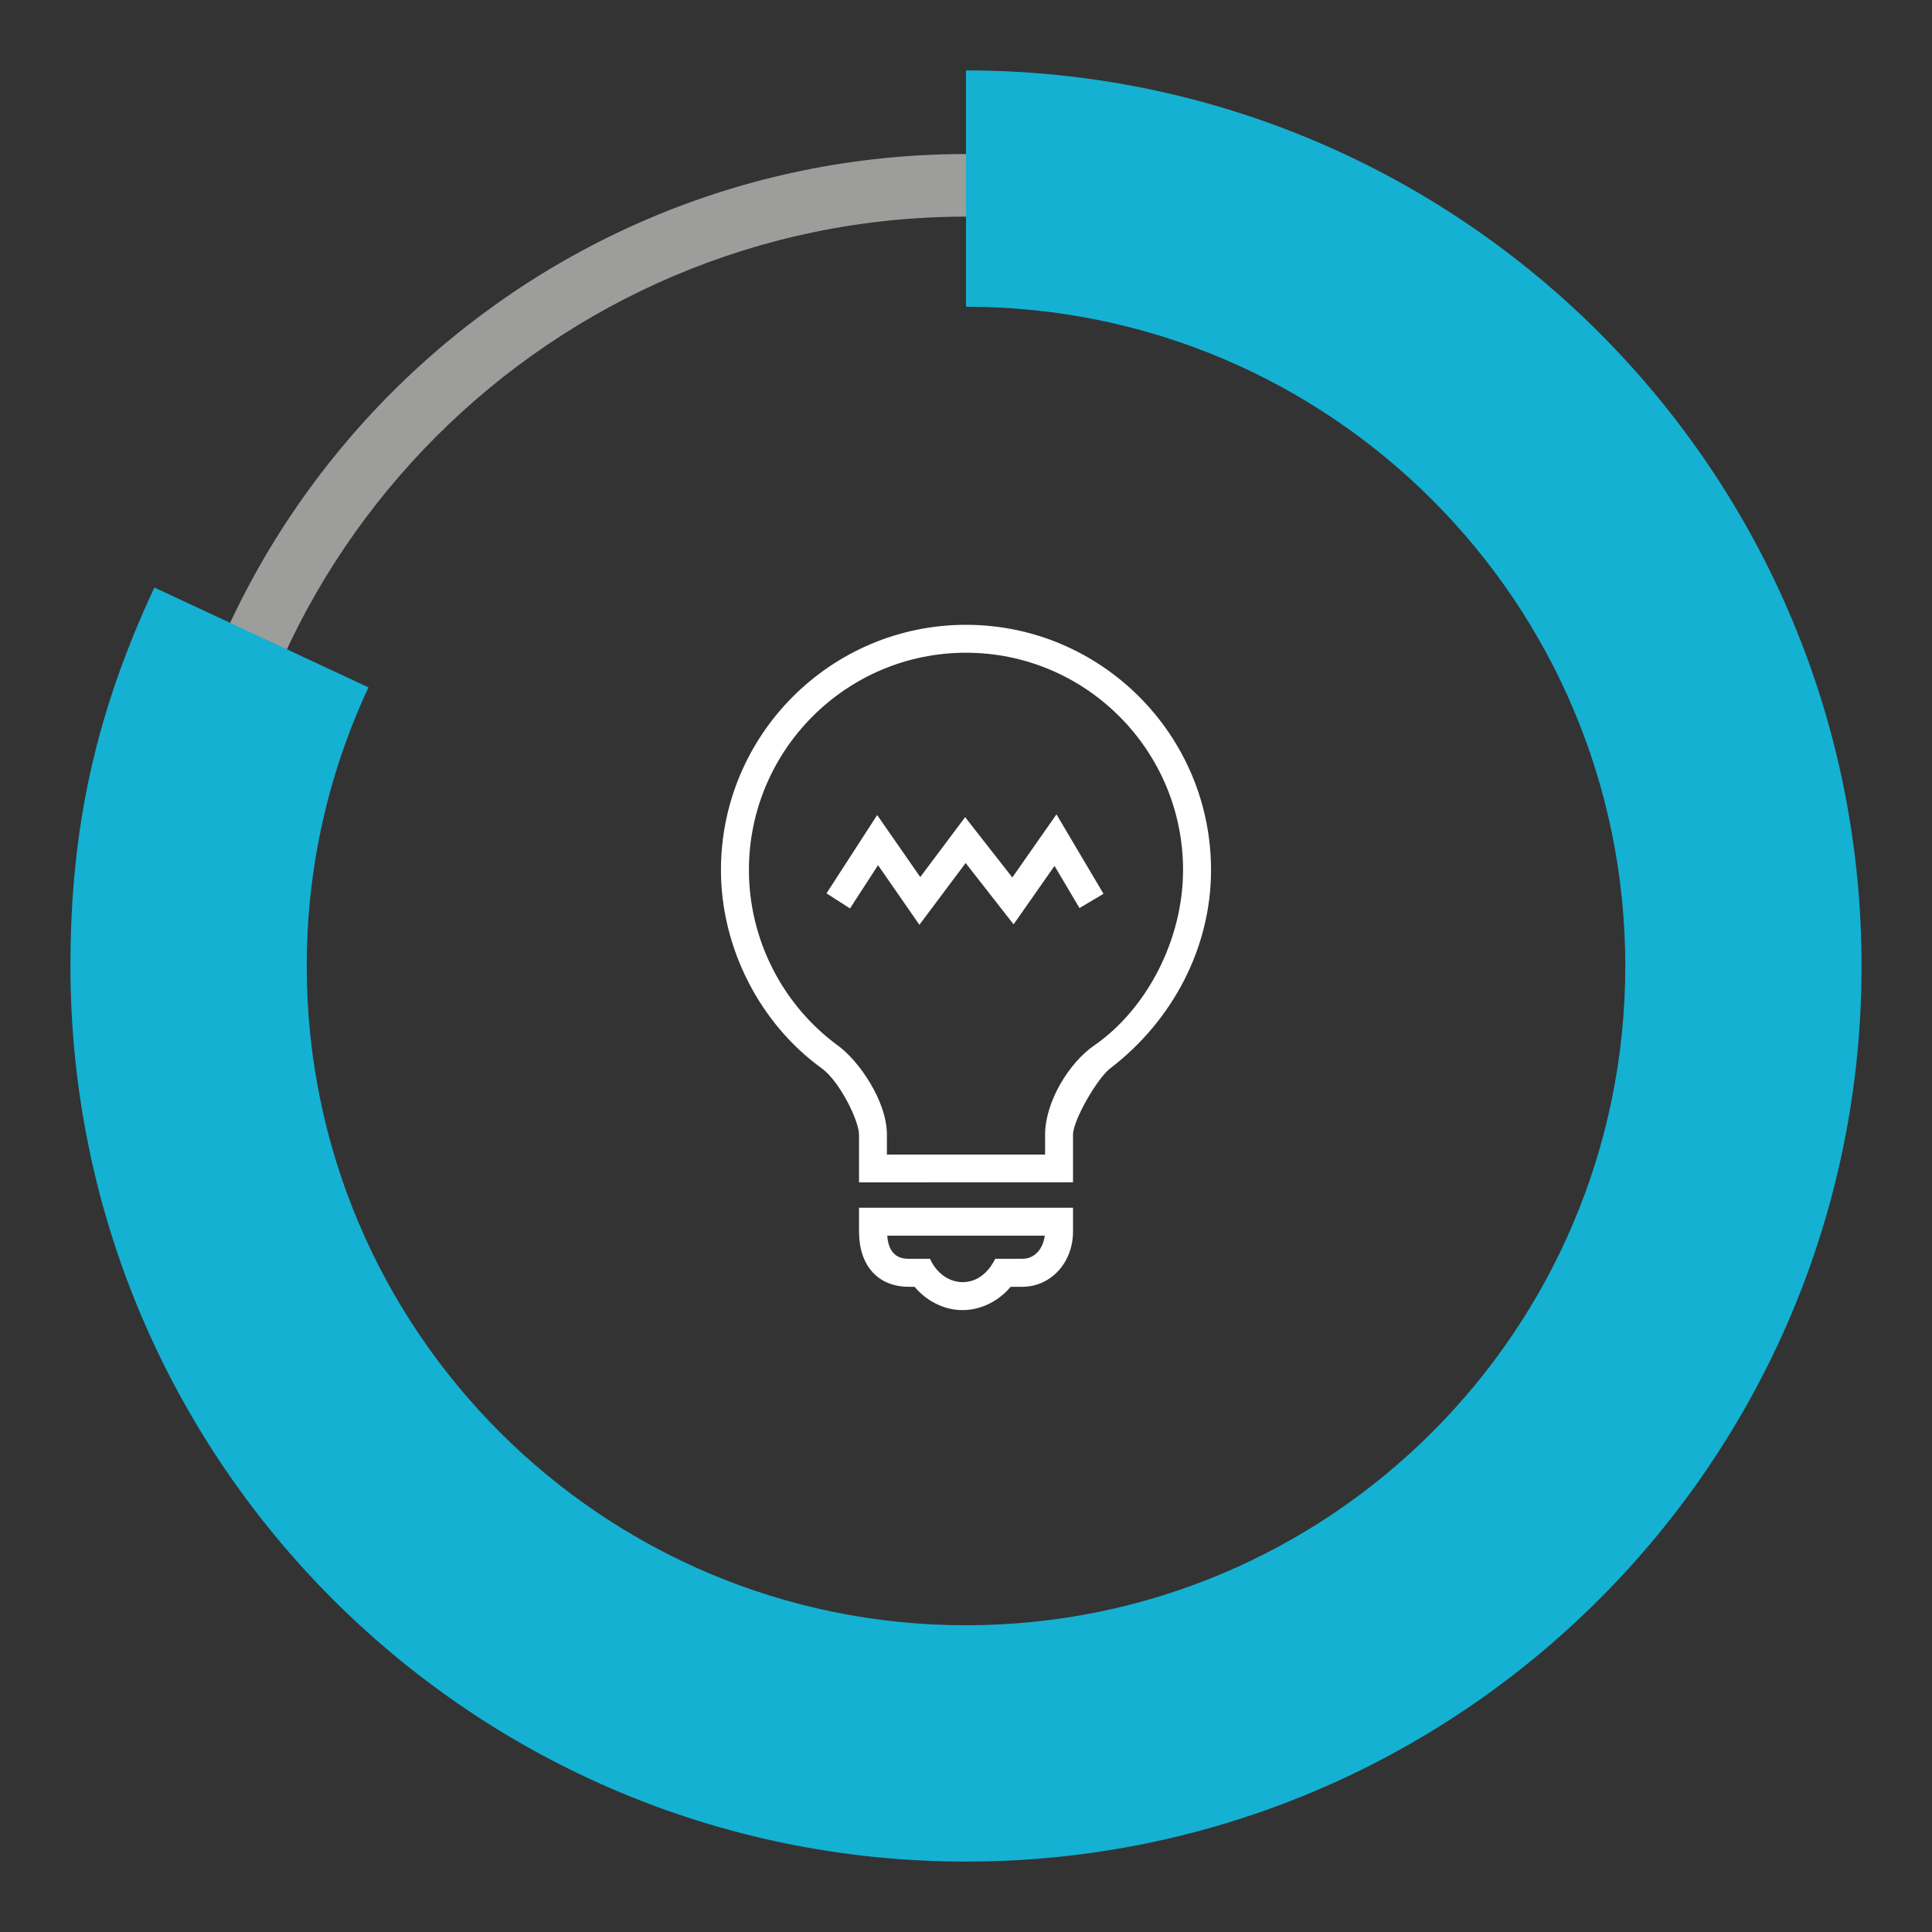 <?xml version="1.0" encoding="utf-8"?>
<!-- Generator: Adobe Illustrator 15.1.0, SVG Export Plug-In . SVG Version: 6.00 Build 0)  -->
<!DOCTYPE svg PUBLIC "-//W3C//DTD SVG 1.1//EN" "http://www.w3.org/Graphics/SVG/1.1/DTD/svg11.dtd">
<svg version="1.1" id="Warstwa_1" xmlns="http://www.w3.org/2000/svg" xmlns:xlink="http://www.w3.org/1999/xlink" x="0px" y="0px"
	 width="100px" height="100px" viewBox="0 0 100 100" enable-background="new 0 0 100 100" xml:space="preserve">
<rect x="0" y="0" width="100" height="100" fill="#333333" stroke="none"/>
<g>
	<path fill="#9D9D9C" d="M50,11.213c-21.388,0-38.789,17.4-38.789,38.787c0,21.389,17.401,38.789,38.789,38.789
		c21.389,0,38.79-17.4,38.79-38.789C88.79,28.613,71.389,11.213,50,11.213 M50,92.027C26.827,92.027,7.971,73.176,7.971,50
		C7.971,26.828,26.827,7.973,50,7.973c23.176,0,42.029,18.855,42.029,42.027C92.029,73.176,73.176,92.027,50,92.027"/>
	<path fill="#14B1D3" d="M50,3.645v12.232c18.846,0,34.125,15.277,34.125,34.123S68.846,84.123,50,84.123
		c-18.845,0-34.124-15.277-34.124-34.123c0-5.154,1.15-10.041,3.197-14.422L7.99,30.41C4.959,36.908,3.646,42.832,3.646,50
		c0,25.602,20.755,46.355,46.354,46.355c25.602,0,46.354-20.754,46.354-46.355S75.602,3.645,50,3.645"/>
	<path fill="#FFFFFF" d="M54.077,63.957h-8.154c0.084,1.186,0.851,1.197,1.115,1.197h1.099c0.33,0.746,0.993,1.209,1.684,1.209
		c0.695,0,1.289-0.406,1.693-1.209h1.407C53.605,65.154,54.004,64.57,54.077,63.957 M55.539,62.512v1.238
		c0,1.6-1.149,2.854-2.618,2.854h-0.612c-0.519,0.633-1.423,1.207-2.488,1.207c-1.061,0-1.964-0.574-2.481-1.207h-0.301
		c-1.591,0-2.576-1.092-2.576-2.854v-1.238H55.539z M61.235,45.033c0-6.203-5.04-11.248-11.235-11.248
		c-6.197,0-11.236,5.045-11.236,11.248c0,3.576,1.722,6.98,4.617,9.094c1.071,0.781,2.525,2.859,2.525,4.605v1.027h8.188v-1.027
		c0-1.709,1.246-3.725,2.531-4.611C59.382,52.217,61.235,48.609,61.235,45.033 M62.683,45.033c0,4.039-2.002,7.803-5.213,10.262
		c-0.672,0.51-1.931,2.689-1.931,3.438v2.463l-11.076,0.004l-0.001-2.467c0-0.729-1.005-2.768-1.931-3.438
		c-3.192-2.305-5.215-6.225-5.215-10.262c0-7,5.69-12.693,12.684-12.693C56.991,32.34,62.683,38.033,62.683,45.033 M54.683,42.152
		l2.434,4.111l-1.243,0.738l-1.292-2.182l-2.119,3.025l-2.482-3.174l-2.393,3.197l-2.141-3.086l-1.451,2.24L42.78,46.24l2.622-4.053
		l2.23,3.209l2.323-3.1l2.442,3.121L54.683,42.152z"/>
</g>
</svg>
